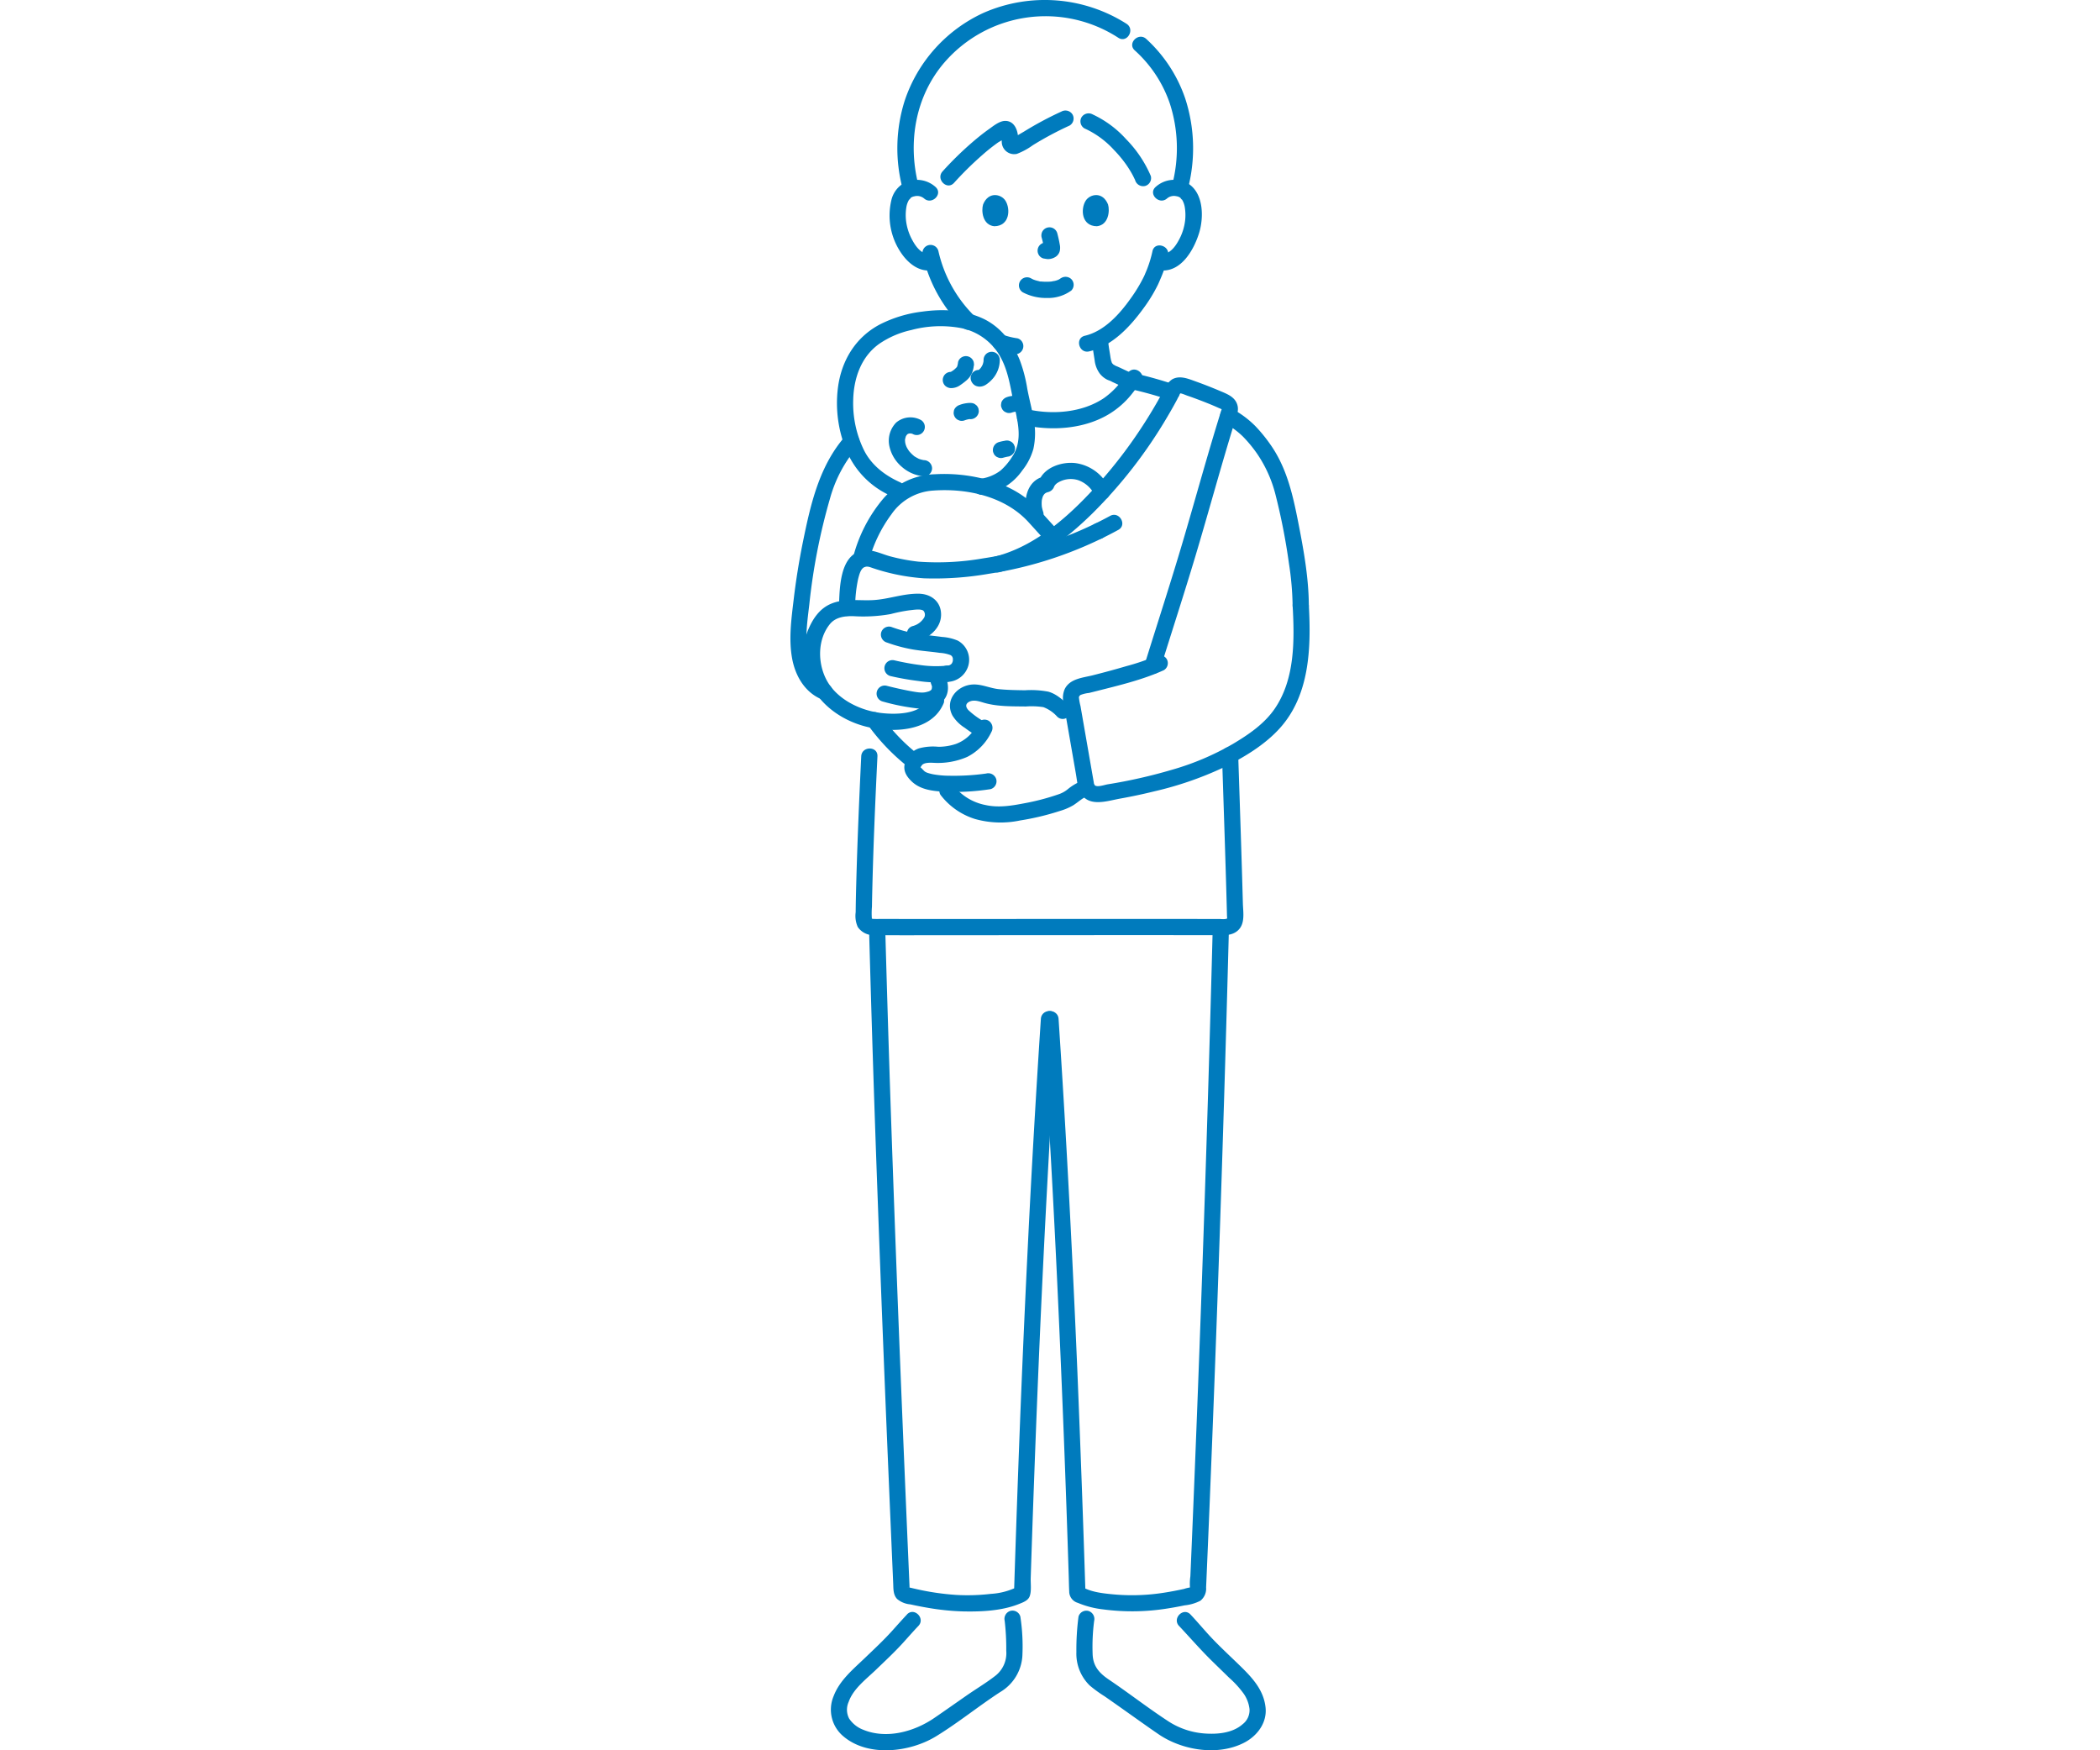 <svg xmlns="http://www.w3.org/2000/svg" width="300" height="250" viewBox="0 0 128.099 431.813"><defs><style>.a{fill:#007bbd;}</style></defs><path class="a" d="M74.388,84.042c.149,1.621.432,3.22.676,4.827a6.85,6.85,0,0,0,1.258,3.286A5.445,5.445,0,0,0,78.028,93.6c.425.232.93.337,1.339.582.039.024-.648-.289-.38-.158.064.031.129.059.194.089,1.285.595,2.565,1.2,3.848,1.8a2.047,2.047,0,0,0,2.736-.717,2.025,2.025,0,0,0-.717-2.737q-1.829-.854-3.655-1.707c-.135-.063-.27-.126-.406-.187-.18-.081-.36-.163-.546-.232-.127-.048-.331-.143.009.014-.263-.121-.505-.267-.756-.41-.361-.206.269.267.007.008a2.859,2.859,0,0,0-.287-.285c-.138-.1.255.415.046.059-.063-.107-.131-.209-.188-.319-.1-.2-.039-.379.032.095a2.323,2.323,0,0,0-.1-.3,9.592,9.592,0,0,1-.273-1.332c-.089-.58-.188-1.159-.28-1.739q-.045-.281-.087-.564c-.016-.108-.078-.573-.032-.212q-.084-.651-.143-1.3a2,2,0,0,0-4,0Z"/><path class="a" d="M35.8,46.125a6.87,6.87,0,0,0-7.483-1.116,6.529,6.529,0,0,0-3.417,4.4,16.4,16.4,0,0,0,2.38,12.943c1.68,2.5,4.333,4.752,7.548,4.335a2.066,2.066,0,0,0,2-2,2.012,2.012,0,0,0-2-2c-2.258.293-3.735-1.575-4.714-3.381a13.142,13.142,0,0,1-1.6-4.984,12.169,12.169,0,0,1,.077-3.107,5.223,5.223,0,0,1,.779-2.1c-.319.5.513-.446.228-.236a2,2,0,0,1,.958-.437,2.662,2.662,0,0,1,2.418.517c1.916,1.709,4.754-1.11,2.829-2.828Z"/><path class="a" d="M92.939,48.953a2.634,2.634,0,0,1,2.288-.545,2.1,2.1,0,0,1,1.088.465c-.282-.208.539.73.228.236a5.233,5.233,0,0,1,.779,2.1,12.034,12.034,0,0,1,.078,3.107A13.206,13.206,0,0,1,95.8,59.3c-.979,1.806-2.456,3.674-4.715,3.381a2.01,2.01,0,0,0-2,2,2.05,2.05,0,0,0,2,2c5.235.679,8.449-4.975,9.757-9.206,1.173-3.795,1.123-9.684-2.588-12.114a6.833,6.833,0,0,0-8.14.762c-1.925,1.717.912,4.538,2.828,2.828Z"/><path class="a" d="M89.328,61.993a28.768,28.768,0,0,1-1.3,4.337c-.193.508-.349.826-.58,1.4-.2.506.138-.278-.034.083-.063.131-.122.264-.184.4A36.918,36.918,0,0,1,84.051,73.5c-2.764,3.918-6.547,8.195-11.407,9.337-2.505.588-1.444,4.446,1.063,3.857C79.45,85.342,83.868,80.547,87.2,75.95A37.7,37.7,0,0,0,90.648,70.3c.206-.425.39-.859.573-1.3.216-.517-.149.347.079-.182.149-.346.3-.692.434-1.041a28.905,28.905,0,0,0,1.452-4.724c.523-2.512-3.331-3.586-3.858-1.063Z"/><path class="a" d="M56,83.464a18.166,18.166,0,0,1-3.66-.91,2,2,0,0,0-2.259,2.938l.313.405a2.009,2.009,0,0,0,.883.514,18.166,18.166,0,0,0,3.66.91,1.522,1.522,0,0,0,.8.036,1.493,1.493,0,0,0,.744-.238,2,2,0,0,0,.717-2.736,1.92,1.92,0,0,0-1.2-.919Z"/><path class="a" d="M32.64,62.954A36.426,36.426,0,0,0,42.574,80.8c1.836,1.807,4.667-1.019,2.829-2.829A32.58,32.58,0,0,1,36.5,61.891a2,2,0,0,0-3.857,1.063Z"/><path class="a" d="M82.94,5.873a37.575,37.575,0,0,0-35.294-2.7A36.558,36.558,0,0,0,28.191,24.859,38.842,38.842,0,0,0,27.7,46.6c.633,2.494,4.492,1.437,3.857-1.063-2.651-10.439-.719-21.779,6.39-30.069A32.992,32.992,0,0,1,80.921,9.327c2.168,1.4,4.176-2.059,2.019-3.454Z"/><path class="a" d="M98.07,46.6a39.657,39.657,0,0,0-.638-22.25A35.253,35.253,0,0,0,87.79,9.6c-1.9-1.731-4.737,1.09-2.829,2.828a31.079,31.079,0,0,1,8.614,12.983,35.717,35.717,0,0,1,.638,20.123C93.6,48.032,97.46,49.1,98.07,46.6Z"/><path class="a" d="M57.376,72.139a12.224,12.224,0,0,0,5.881,1.372A9.688,9.688,0,0,0,69.3,71.683a2,2,0,0,0,0-2.829,2.064,2.064,0,0,0-2.829,0c.69-.537-.033-.007-.251.108-.17.089-.625.23,0,.019-.16.054-.316.122-.478.174q-.306.1-.618.169a5.116,5.116,0,0,0-.72.136c.207-.084.318-.038.017-.008-.131.013-.263.024-.394.032-.317.021-.634.029-.952.027q-.426,0-.851-.031c-.131-.009-.261-.019-.391-.032l-.222-.025c-.156-.019-.1-.011.179.024-.093.056-.53-.095-.641-.12q-.308-.067-.61-.158c-.175-.052-.345-.115-.518-.174-.452-.155.417.2.008.007-.215-.1-.426-.207-.636-.317a2,2,0,0,0-2.019,3.454Z"/><path class="a" d="M61.993,58.605a26.442,26.442,0,0,1,.619,2.833l-.071-.531a1.7,1.7,0,0,1,.01.391l.072-.532a.962.962,0,0,1-.043.176l.2-.478a.688.688,0,0,1-.062.113l.313-.4a.659.659,0,0,1-.092.091l.4-.313a1.844,1.844,0,0,1-.224.119l.478-.2a1.62,1.62,0,0,1-.378.11l.531-.071a1.506,1.506,0,0,1-.355,0l.532.072c-.134-.019-.265-.051-.4-.069a1.506,1.506,0,0,0-.8-.036,1.486,1.486,0,0,0-.743.237,2,2,0,0,0-.718,2.737,1.919,1.919,0,0,0,1.2.919c.354.047.7.136,1.056.151a3.465,3.465,0,0,0,1.618-.393,2.457,2.457,0,0,0,1.325-1.6,3.793,3.793,0,0,0-.014-1.666c-.154-.912-.365-1.817-.6-2.712a2,2,0,0,0-2.46-1.4,2.025,2.025,0,0,0-1.2.919,2.1,2.1,0,0,0-.2,1.541Z"/><path class="a" d="M47.541,50.437c-.473,1.537-.164,5.074,2.748,5.375,3.85-.023,4.055-4.3,2.759-6.309C51.987,47.857,48.867,47.172,47.541,50.437Z"/><path class="a" d="M78.369,50.437c.473,1.537.165,5.074-2.748,5.375-3.849-.023-4.054-4.3-2.758-6.309C73.923,47.856,77.043,47.172,78.369,50.437Z"/><path class="a" d="M72.543,31.672a22.261,22.261,0,0,1,7.27,5.295,30.739,30.739,0,0,1,3.019,3.619c.465.663.9,1.346,1.305,2.05.182.321.357.645.522.975.1.192.186.386.279.58a1.319,1.319,0,0,1,.127.289,2.064,2.064,0,0,0,2.46,1.4,2.013,2.013,0,0,0,1.4-2.46,29.524,29.524,0,0,0-6.111-9.1,25.711,25.711,0,0,0-8.249-6.1,2.065,2.065,0,0,0-2.737.717,2.014,2.014,0,0,0,.718,2.736Z"/><path class="a" d="M40.366,45.119a82.855,82.855,0,0,1,6.99-6.883,45.661,45.661,0,0,1,3.933-3.127,21.525,21.525,0,0,0,1.884-1.2l.256-.143q-1.671-1.146-1.271-.056a6.689,6.689,0,0,0-.014,1.267,3.071,3.071,0,0,0,3.731,2.987,16.951,16.951,0,0,0,3.951-2.149,83.186,83.186,0,0,1,9.059-4.84,2.012,2.012,0,0,0,.717-2.736,2.052,2.052,0,0,0-2.736-.718,84.806,84.806,0,0,0-9.216,4.931c-.679.4-1.357.794-2.038,1.185a3.677,3.677,0,0,0-.766.436q1.385,1.578,1.324.394a5.315,5.315,0,0,0-.012-.757c-.124-1.823-1.022-3.885-3.153-3.882-1.419,0-2.906,1.238-4.015,2.025-1.445,1.025-2.83,2.142-4.17,3.3a82.305,82.305,0,0,0-7.283,7.136c-1.72,1.907,1.1,4.745,2.829,2.829Z"/><path class="a" d="M95.892,401.134c2.742,2.92,5.33,5.915,8.2,8.724,1.378,1.352,2.768,2.692,4.146,4.045a24.141,24.141,0,0,1,3.654,4.015,8.385,8.385,0,0,1,1.387,3.708,4.351,4.351,0,0,1-1.71,3.765c-2.495,2.209-6.306,2.518-9.482,2.269a18.931,18.931,0,0,1-8.686-2.9c-5.064-3.29-9.84-7.025-14.845-10.4-2.354-1.589-3.885-3.3-3.985-6.241a49.092,49.092,0,0,1,.372-8.215,2.069,2.069,0,0,0-1.4-2.461,2.014,2.014,0,0,0-2.46,1.4,62.86,62.86,0,0,0-.523,8.752,10.962,10.962,0,0,0,3.288,8.234,31.587,31.587,0,0,0,3.658,2.656c1.6,1.106,3.184,2.229,4.772,3.351,2.844,2.009,5.671,4.047,8.547,6.011,5.841,3.99,14.6,5.42,21.068,2.128,3.272-1.665,5.754-4.936,5.346-8.727-.443-4.115-3.006-7.038-5.835-9.826-2.886-2.844-5.934-5.571-8.635-8.593-1.345-1.5-2.665-3.04-4.047-4.511-1.766-1.881-4.59.952-2.828,2.828Z"/><path class="a" d="M28.77,398.306c-1.279,1.344-2.5,2.746-3.747,4.122-2.094,2.312-4.386,4.443-6.635,6.6-2.931,2.815-6.249,5.517-7.729,9.423a8.569,8.569,0,0,0,2.515,10.008c6.108,5.087,16.34,3.827,22.726-.072,5.47-3.34,10.481-7.438,15.853-10.933a11.123,11.123,0,0,0,5.479-8.9,48.331,48.331,0,0,0-.5-9.729,2.015,2.015,0,0,0-2.461-1.4,2.055,2.055,0,0,0-1.4,2.461,58.755,58.755,0,0,1,.384,7.377,7.068,7.068,0,0,1-2.584,6.088c-2.293,1.8-4.884,3.33-7.279,5-2.629,1.833-5.249,3.678-7.892,5.488-4.945,3.387-11.8,5.3-17.6,2.883a7.246,7.246,0,0,1-3.43-2.763,4.708,4.708,0,0,1-.1-4.088c1.132-3.233,4.28-5.568,6.665-7.858,2.3-2.214,4.657-4.4,6.8-6.766,1.246-1.375,2.468-2.778,3.748-4.122,1.774-1.864-1.05-4.7-2.829-2.828Z"/><path class="a" d="M62.168,251.372q2.3,34.742,3.873,69.524,1.566,33.966,2.63,67.952c.041,1.268.056,2.541.122,3.808a2.912,2.912,0,0,0,2.119,2.784,22.723,22.723,0,0,0,6.249,1.614,54.714,54.714,0,0,0,16.054-.253c1.357-.211,2.707-.463,4.052-.742a10.812,10.812,0,0,0,3.884-1.137,3.792,3.792,0,0,0,1.417-3.285l.189-4.352q.348-8.1.682-16.206,1.377-33.5,2.51-67.014,1.14-33.6,2.045-67.209.109-4.062.214-8.124c.067-2.575-3.933-2.573-4,0q-.987,38.151-2.292,76.292-1.294,38.027-2.894,76.041-.112,2.651-.226,5.3-.054,1.263-.109,2.525a12.588,12.588,0,0,0-.109,2.518l-.02.457q.855-.418.243-.238a7.342,7.342,0,0,0-1.65.372q-1.183.258-2.373.487c-1.808.345-3.625.636-5.457.821a50.461,50.461,0,0,1-10.006.006c-2.487-.243-5.325-.579-7.5-1.909l.99,1.727q-.867-27.3-1.991-54.585-1.164-27.755-2.71-55.491-.894-15.846-1.939-31.684c-.168-2.555-4.17-2.574-4,0Z"/><path class="a" d="M19.388,228.7q.9,33.336,2.13,66.663,1.218,33.621,2.641,67.236.338,8.051.683,16.1.174,4.086.352,8.171.082,1.914.166,3.829c.058,1.341-.017,2.722.955,3.777a5.771,5.771,0,0,0,3.255,1.336c1.415.311,2.837.6,4.265.837a60.617,60.617,0,0,0,8.687.9c4.541.106,9.666-.125,13.924-1.847.935-.377,2.131-.8,2.55-1.794.534-1.266.25-3.21.294-4.58q.135-4.171.275-8.343.285-8.486.6-16.97.626-17.084,1.371-34.164,1.532-34.9,3.7-69.777.276-4.353.562-8.707c.17-2.57-3.831-2.559-4,0q-1.848,28.065-3.225,56.157-1.362,27.519-2.36,55.054-.562,15.279-1.045,30.559l.991-1.727a16.8,16.8,0,0,1-6.684,1.813,49.174,49.174,0,0,1-8.638.257,63.781,63.781,0,0,1-9.5-1.374c-.1-.02-2.345-.546-2.351-.527.087-.265.436,1.133.4-.209-.008-.3-.026-.6-.039-.9q-.108-2.479-.215-4.96-.809-18.684-1.574-37.371-1.573-38.462-2.884-76.933-.708-21.254-1.289-42.511c-.069-2.569-4.069-2.579-4,0Z"/><path class="a" d="M9.438,168.955c-7.289-3.285-5.486-13.63-4.769-19.922a149.575,149.575,0,0,1,5.088-26.016,32.987,32.987,0,0,1,6.736-12.72c1.709-1.915-1.11-4.754-2.829-2.829-6.493,7.272-8.651,16.778-10.55,26.077Q1.637,140.779.775,148.12C.214,152.833-.437,157.634.4,162.353c.746,4.207,2.994,8.242,7.019,10.056a2.06,2.06,0,0,0,2.736-.717,2.017,2.017,0,0,0-.717-2.737Z"/><path class="a" d="M94.64,94.824c-3.031-1-6.105-1.883-9.22-2.59a2,2,0,0,0-1.063,3.857c3.114.707,6.188,1.586,9.22,2.59a2.016,2.016,0,0,0,2.46-1.4,2.046,2.046,0,0,0-1.4-2.46Z"/><path class="a" d="M106.979,104.319a19.953,19.953,0,0,1,4.621,3.326,32.362,32.362,0,0,1,3.605,4.369,31.619,31.619,0,0,1,4.429,9.8,154.5,154.5,0,0,1,3.372,17.178,74.921,74.921,0,0,1,.912,10.455c.01,2.574,4.01,2.579,4,0-.026-6.845-1.275-13.747-2.59-20.445-1.269-6.464-2.678-12.913-6.341-18.512a37.854,37.854,0,0,0-4.276-5.376A24.149,24.149,0,0,0,109,100.865c-2.243-1.27-4.261,2.184-2.019,3.454Z"/><path class="a" d="M106.488,186.232c.345,10.51.7,21.019,1.01,31.529q.1,3.44.191,6.88.018.7.035,1.406a2.159,2.159,0,0,1,.014.645c.157-.288-.03-.052-.129-.014a4.476,4.476,0,0,1-1.5.052l-2.722-.006q-9.83-.018-19.66-.015-20.032,0-40.064.022-8.611,0-17.222-.012l-3.91-.01c-.618,0-1.25.036-1.866-.006a1.379,1.379,0,0,1-.639-.09c.065.036.141.523.065-.01a19.561,19.561,0,0,1,.026-2.944q.026-1.714.066-3.428c.259-11.217.744-22.432,1.287-33.639.125-2.573-3.875-2.566-4,0-.5,10.429-.947,20.863-1.228,31.3-.065,2.393-.12,4.787-.143,7.182a6.667,6.667,0,0,0,.517,3.622,4.66,4.66,0,0,0,4.2,2.007c5.813.071,11.629.025,17.441.027q20.724,0,41.446-.021,10.358,0,20.715.009l5.11.009c1.7,0,3.4.085,4.783-1.081,1.974-1.665,1.393-4.521,1.331-6.822-.3-11.124-.681-22.247-1.048-33.369q-.052-1.612-.106-3.224c-.084-2.567-4.084-2.579-4,0Z"/><path class="a" d="M57.357,104.811c7.047,1.613,15.407,1.077,21.638-2.888a21.322,21.322,0,0,0,4.972-4.391c.561-.678,1.087-1.384,1.611-2.091.094-.127.19-.253.283-.382.316-.436-.2.228,0-.007.146-.164.277-.335.437-.485,1.876-1.771-.957-4.6-2.829-2.829a10.629,10.629,0,0,0-1.135,1.394c-.177.237-.351.476-.528.713q-.171.23-.345.458c.3-.387,0,0-.069.083a19.785,19.785,0,0,1-4.018,3.82c-5.392,3.629-12.758,4.167-18.959,2.748-2.506-.574-3.576,3.282-1.063,3.857Z"/><path class="a" d="M52.473,112.933a11.49,11.49,0,0,1,1.468-.329,2.235,2.235,0,0,0,1.2-.919,1.486,1.486,0,0,0,.237-.743,1.506,1.506,0,0,0-.036-.8l-.2-.478a2.014,2.014,0,0,0-.718-.717l-.478-.2a2.018,2.018,0,0,0-1.063,0,11.543,11.543,0,0,0-1.469.329,2.061,2.061,0,0,0-1.4,2.46l.2.478a2.008,2.008,0,0,0,.718.718l.477.2a2,2,0,0,0,1.064,0Z"/><path class="a" d="M42.811,103.769a6.585,6.585,0,0,1,1.492-.4l-.532.072a3.425,3.425,0,0,1,.715-.028,2.054,2.054,0,0,0,2-2l-.071-.531A2.009,2.009,0,0,0,45.9,100l-.405-.312a2,2,0,0,0-1.01-.274,3.055,3.055,0,0,0-.506,0,9.827,9.827,0,0,0-1.066.148,6.838,6.838,0,0,0-1.166.342,2.245,2.245,0,0,0-1.2.919,1.492,1.492,0,0,0-.237.744,1.516,1.516,0,0,0,.036.8,2.02,2.02,0,0,0,.919,1.195l.478.2a2,2,0,0,0,1.063,0Z"/><path class="a" d="M54.5,101.829a4.8,4.8,0,0,1,1.158-.271l-.532.071a3.95,3.95,0,0,1,.834-.043,2.054,2.054,0,0,0,2-2l-.072-.531a2,2,0,0,0-.514-.883l-.405-.313a1.987,1.987,0,0,0-1.009-.273,6.678,6.678,0,0,0-1.508.135,4.65,4.65,0,0,0-1.015.25,2.241,2.241,0,0,0-1.2.92,1.486,1.486,0,0,0-.237.743,1.526,1.526,0,0,0,.036.8l.2.477a2.008,2.008,0,0,0,.718.718l.478.2a2.018,2.018,0,0,0,1.063,0Z"/><path class="a" d="M32.167,103.607a5.444,5.444,0,0,0-6.063.634,6.4,6.4,0,0,0-1.639,6.041,9.181,9.181,0,0,0,2.992,4.866,9.5,9.5,0,0,0,5.495,2.373,2.007,2.007,0,0,0,2-2,2.054,2.054,0,0,0-2-2c-.489-.046.263.078-.162-.021-.191-.044-.383-.081-.572-.134-.156-.043-.311-.093-.463-.148-.075-.027-.15-.055-.224-.085.212.091.252.105.12.045-.288-.161-.581-.3-.858-.48a1.4,1.4,0,0,1-.361-.249l.177.139c-.074-.058-.146-.117-.218-.178a8.752,8.752,0,0,1-.681-.639c-.115-.119-.222-.244-.332-.367-.356-.4.212.324-.094-.112a8.625,8.625,0,0,1-.524-.829c-.077-.143-.146-.289-.216-.435.207.435-.026-.093-.059-.2q-.073-.226-.129-.459c-.015-.064-.088-.577-.061-.28s-.005-.225-.007-.286a1.667,1.667,0,0,1,.022-.556l-.03.213c.018-.107.04-.214.065-.319.039-.163.093-.321.14-.482.115-.386-.166.236.067-.132.051-.081.346-.446.061-.143.009-.009.32-.313.32-.319q-.3.225-.12.1a2.084,2.084,0,0,1,.182-.109c.352-.22-.334.068.042-.021.049-.012.365-.145.414-.105q-.444.05-.105.019l.144-.006c.083,0,.356-.038.431.018q-.439-.064-.105,0c.071.015.14.034.209.055.5.145-.237-.139.123.037a2,2,0,1,0,2.019-3.453Z"/><path class="a" d="M27.2,119.045c-3.8-1.682-7.182-4.23-9.062-8a26.416,26.416,0,0,1-2.645-12.5c.154-5.307,1.987-10.6,6.471-13.755a22.546,22.546,0,0,1,7.82-3.358,27.9,27.9,0,0,1,11.7-.6,14.322,14.322,0,0,1,9.807,6.336c2.46,3.869,2.941,8.272,3.886,12.654.961,4.452,2.238,8.973-.574,13.032a15.359,15.359,0,0,1-2.763,3.241,10.465,10.465,0,0,1-5.227,2.049,2.014,2.014,0,0,0-1.4,2.46,2.051,2.051,0,0,0,2.46,1.4,14.107,14.107,0,0,0,9.536-5.94,15,15,0,0,0,2.744-5.331A18.124,18.124,0,0,0,60,103.3c-.425-2.465-1.081-4.891-1.549-7.349a36.23,36.23,0,0,0-1.884-7.179c-1.825-4.434-4.934-8.39-9.414-10.345-4.675-2.039-9.687-2.233-14.675-1.542a31.294,31.294,0,0,0-10.469,3.19c-6.029,3.212-9.47,9-10.3,15.681a30.518,30.518,0,0,0,2.162,15.521A21.174,21.174,0,0,0,25.179,122.5a2.063,2.063,0,0,0,2.736-.717,2.016,2.016,0,0,0-.717-2.737Z"/><path class="a" d="M41.366,89.331a5.311,5.311,0,0,1-.314,1.341l.2-.478a3.187,3.187,0,0,1-.375.621l.312-.405a5.573,5.573,0,0,1-.977.927l.405-.312a6.519,6.519,0,0,1-1.347.88l.477-.2a1.9,1.9,0,0,1-.433.116l.532-.072a1.71,1.71,0,0,1-.258,0,2,2,0,0,0-1.414,3.414,2.19,2.19,0,0,0,1.414.586A3.853,3.853,0,0,0,41.925,95a15.814,15.814,0,0,0,1.525-1.167,5.236,5.236,0,0,0,1.179-1.454,5.927,5.927,0,0,0,.594-1.984,1.522,1.522,0,0,0,.036-.8,1.493,1.493,0,0,0-.238-.744,2,2,0,0,0-2.736-.717,1.916,1.916,0,0,0-.919,1.2Z"/><path class="a" d="M47.657,88.79a5.569,5.569,0,0,1-.044.67l.071-.531a5.437,5.437,0,0,1-.354,1.293l.2-.478a5.574,5.574,0,0,1-.71,1.217l.313-.4a5.412,5.412,0,0,1-.95.945l.4-.313a4.2,4.2,0,0,1-.664.425l.478-.2a.83.83,0,0,1-.2.054l.531-.072a.4.4,0,0,1-.1,0l.532.071-.043-.01.477.2-.038-.017.405.313-.032-.026.312.4-.024-.034.2.478-.016-.042a2.166,2.166,0,0,0-.919-1.2,2.04,2.04,0,0,0-1.541-.2,2.017,2.017,0,0,0-1.2.919,1.956,1.956,0,0,0-.2,1.541,2.315,2.315,0,0,0,1.031,1.314,2.42,2.42,0,0,0,1.681.215A3.038,3.038,0,0,0,48.39,94.8,7.87,7.87,0,0,0,50.3,92.954a7.061,7.061,0,0,0,1.36-4.164,2.06,2.06,0,0,0-.586-1.414,2,2,0,0,0-3.414,1.414Z"/><path class="a" d="M62.377,126.331a10.426,10.426,0,0,1-.327-1.24q-.057-.357-.009-.033c-.014-.128-.025-.255-.033-.383-.012-.192-.017-.384-.015-.577s.016-.383.027-.575c.025-.241.025-.253,0-.034.021-.123.046-.246.074-.368.043-.182.1-.355.152-.534.083-.22.083-.23,0-.028q.077-.163.165-.318c.046-.081.351-.486.09-.176.046-.055.459-.454.308-.332s.336-.2.409-.234c-.338.163.172-.038.25-.063a2.214,2.214,0,0,0,1.4-.964c.121-.2.189-.434.313-.636a2.471,2.471,0,0,1,.667-.666,6.092,6.092,0,0,1,5.129-.719,7.2,7.2,0,0,1,4.187,3.881,2.02,2.02,0,0,0,2.737.717,2.041,2.041,0,0,0,.717-2.736,10.837,10.837,0,0,0-8.181-6.048c-3.274-.433-7.635.922-9.023,4.188l1.2-.919c-4.365.98-5.357,6.159-4.087,9.86a2.048,2.048,0,0,0,2.46,1.4,2.019,2.019,0,0,0,1.4-2.46Z"/><path class="a" d="M74.614,129.588l-.01.01a2.06,2.06,0,0,0,0,2.829l.405.312a1.987,1.987,0,0,0,1.009.273l.532-.071a2.009,2.009,0,0,0,.883-.514l.01-.01a2.06,2.06,0,0,0,0-2.829l-.405-.313a2,2,0,0,0-1.01-.273l-.531.072a2,2,0,0,0-.883.514Z"/><path class="a" d="M19.317,138.574a34.2,34.2,0,0,1,5.623-11.717,13.541,13.541,0,0,1,10.326-5.83c8.371-.6,17.718,1.447,23.532,7.847q2.094,2.306,4.186,4.613c1.734,1.91,4.556-.926,2.829-2.829q-2.073-2.283-4.146-4.567a25.85,25.85,0,0,0-10.541-6.922A39.874,39.874,0,0,0,35.706,117a17.4,17.4,0,0,0-12.732,5.944,36.436,36.436,0,0,0-7.514,14.567c-.63,2.5,3.227,3.562,3.857,1.063Z"/><path class="a" d="M33.99,172.331c-1.667,4.133-8.6,4.006-12.127,3.505-5.07-.721-10.62-3.523-13.034-8.237-2.156-4.21-2.126-9.9.925-13.643,1.426-1.749,3.774-2,5.9-1.934a38.441,38.441,0,0,0,9.1-.528,38.241,38.241,0,0,1,4.679-.936c.822-.067,2.654-.425,3.377.105a1.475,1.475,0,0,1,.182,1.708,4.674,4.674,0,0,1-2.868,2.1c-2.44.788-1.4,4.652,1.063,3.857,2.93-.947,5.917-3.224,5.986-6.58.068-3.3-2.45-5.252-5.567-5.279-3.823-.033-7.347,1.351-11.124,1.576-3.517.21-7.012-.493-10.371.871-2.957,1.2-4.679,3.849-5.843,6.727-1.28,3.163-1.059,6.858-.3,10.138,1.613,6.955,7.947,11.768,14.638,13.469,6.451,1.641,16.328,1.379,19.247-5.859a2.013,2.013,0,0,0-1.4-2.46,2.048,2.048,0,0,0-2.46,1.4Z"/><path class="a" d="M23.786,158.509a37.839,37.839,0,0,0,6.363,1.714c2.213.38,4.458.52,6.679.842a8.772,8.772,0,0,1,2.672.556,1.089,1.089,0,0,1,.583,1.02c0,.052-.014.515.021.211a3.042,3.042,0,0,1-.118.5c.008-.027-.172.348-.158.327a1.546,1.546,0,0,1-1.257.552,2.045,2.045,0,0,0-2,2,2.018,2.018,0,0,0,2,2,5.527,5.527,0,0,0,5.3-3.913,5.383,5.383,0,0,0-2.565-6.265,12.03,12.03,0,0,0-3.908-.914c-1.477-.2-2.959-.362-4.44-.531a36.2,36.2,0,0,1-8.111-1.956,2.02,2.02,0,0,0-2.46,1.4,2.041,2.041,0,0,0,1.4,2.461Z"/><path class="a" d="M38.571,164.23a27.269,27.269,0,0,1-6.7-.181l-.41-.052c-.344-.044.263.038-.08-.01-.3-.043-.605-.087-.907-.134q-.876-.137-1.748-.3-1.511-.276-3.007-.626a2,2,0,0,0-1.063,3.857,66.579,66.579,0,0,0,7.01,1.235,27.715,27.715,0,0,0,6.91.206,2.053,2.053,0,0,0,2-2c-.043-.97-.888-2.142-2-2Z"/><path class="a" d="M34.856,169.025c-.145-.335.043.234.048.256.123.481.04-.255.022.239,0,.1-.09.615,0,.23-.012.048-.161.508-.071.295s-.127.208-.159.249c.248-.318-.233.15.076-.084a3.943,3.943,0,0,1-.475.287c-.429.241.257-.038-.228.091-.157.042-.311.095-.468.133a3.979,3.979,0,0,0-.4.092c.238-.04-.25.024-.3.028-.151.01-.3.017-.454.017-.223,0-.445-.015-.667-.034-.109-.009-.219-.021-.328-.033-.06-.006-.55-.071-.236-.027s-.132-.021-.2-.03q-.245-.037-.489-.078-.476-.079-.95-.168c-.7-.13-1.4-.272-2.091-.421q-1.854-.4-3.692-.865a2,2,0,0,0-1.063,3.857,52.523,52.523,0,0,0,9.227,1.78,7.681,7.681,0,0,0,5.172-1.441c2.005-1.576,2.119-4.2,1.172-6.392a2.012,2.012,0,0,0-2.736-.717,2.051,2.051,0,0,0-.718,2.736Z"/><path class="a" d="M48.327,190.834a57.136,57.136,0,0,1-9.055.55,23.4,23.4,0,0,1-4.008-.348,10.8,10.8,0,0,1-1.523-.4c-.222-.079-.063-.014-.015.006-.12-.05-.236-.113-.351-.173-.081-.042-.158-.093-.235-.14-.261-.159.211.191,0,0-.349-.309-.7-.724-1.005-1-.176-.159-.014-.139-.048-.04a1.8,1.8,0,0,1,.25-.405c.565-.761,1.841-.716,2.8-.7a18.223,18.223,0,0,0,8.467-1.439,13.234,13.234,0,0,0,6.005-6.2,2.067,2.067,0,0,0-.717-2.737,2.016,2.016,0,0,0-2.737.718,9.314,9.314,0,0,1-5.329,5.013,13.45,13.45,0,0,1-4.318.7,13.264,13.264,0,0,0-4.829.4,5.448,5.448,0,0,0-3.444,3.683c-.46,1.782.349,3.14,1.572,4.353,2.059,2.041,4.878,2.435,7.667,2.628a57.911,57.911,0,0,0,11.91-.614,2.013,2.013,0,0,0,1.4-2.46,2.053,2.053,0,0,0-2.46-1.4Z"/><path class="a" d="M37.011,196.072a17.072,17.072,0,0,0,8.543,5.984,23.32,23.32,0,0,0,11.13.359,63.932,63.932,0,0,0,9.938-2.385,14.3,14.3,0,0,0,3.184-1.37c1.377-.886,2.266-1.864,3.854-2.4,2.427-.818,1.386-4.683-1.063-3.857a12.921,12.921,0,0,0-4.177,2.315,7.035,7.035,0,0,1-2.192,1.22,57.261,57.261,0,0,1-8.712,2.277c-3.118.6-6.28,1.094-9.426.383a13.112,13.112,0,0,1-7.625-4.546,2.064,2.064,0,0,0-2.736-.718,2.014,2.014,0,0,0-.718,2.737Z"/><path class="a" d="M68.68,174.009c-1.49-1.348-3.069-2.825-5.059-3.37a23.114,23.114,0,0,0-5.771-.343c-2.157-.029-4.316-.062-6.464-.281-2.063-.21-4.026-1.17-6.109-1.152-3.979.035-7.376,3.812-5.28,7.692a9.457,9.457,0,0,0,3.022,3,37.366,37.366,0,0,0,3.26,2.187c2.231,1.294,4.247-2.162,2.018-3.454a19.6,19.6,0,0,1-4.368-3.08c-.732-.776-.794-1.579.2-2.079,1.241-.627,2.645-.013,3.876.324,3.232.886,6.757.8,10.082.845a19.3,19.3,0,0,1,4.328.162,8.773,8.773,0,0,1,3.44,2.377c1.9,1.723,4.742-1.1,2.828-2.829Z"/><path class="a" d="M90.119,161.885a55.826,55.826,0,0,1-7.265,2.47c-2.725.805-5.468,1.543-8.223,2.24-2.48.627-5.666.81-6.945,3.4a5.424,5.424,0,0,0-.276,3.5l3.026,17.384c.4,2.272.466,5.047,2.7,6.362,2.308,1.362,5.687.234,8.157-.207q4.316-.769,8.575-1.821a84.717,84.717,0,0,0,16.786-5.773c5.033-2.449,10.279-5.559,14.072-9.748,7.41-8.181,7.76-19.807,7.2-30.247-.138-2.56-4.139-2.576-4,0,.458,8.472.586,18.034-4.388,25.348-2.584,3.8-6.523,6.462-10.414,8.773a65.911,65.911,0,0,1-15.134,6.388A127.089,127.089,0,0,1,78.291,193.5c-.736.12-2.392.714-3.058.323-.346-.2-.337-.553-.4-.907q-.169-.965-.336-1.929L71.575,174.2a13.267,13.267,0,0,1-.405-2.326c0-.313-.014.159.035.064a1.025,1.025,0,0,1,.359-.473,7.933,7.933,0,0,1,2.107-.506c.676-.163,1.35-.336,2.024-.506,5.515-1.393,11.245-2.755,16.443-5.113a2.014,2.014,0,0,0,.717-2.736,2.049,2.049,0,0,0-2.736-.718Z"/><path class="a" d="M31.6,186.185c-.489-.371.148.122-.127-.1q-.187-.147-.374-.295c-.246-.2-.489-.4-.73-.6q-.745-.624-1.463-1.28-1.342-1.227-2.584-2.555-1.131-1.208-2.179-2.488c-.166-.2-.331-.406-.494-.611l-.286-.363c-.234-.3.134.178-.011-.015-.308-.409-.615-.817-.915-1.232a2.047,2.047,0,0,0-2.736-.718,2.024,2.024,0,0,0-.718,2.737,51.538,51.538,0,0,0,10.6,10.967,2,2,0,0,0,2.736-.717,2.061,2.061,0,0,0-.717-2.737Z"/><path class="a" d="M15.968,150.032a34.029,34.029,0,0,1,.75-7.258c.446-1.684.922-3.536,3-2.829a50.246,50.246,0,0,0,13.211,2.731,78.151,78.151,0,0,0,16.05-1.123A96.386,96.386,0,0,0,64.6,137.806a98.185,98.185,0,0,0,16.305-7.077c2.258-1.236.242-4.692-2.019-3.454a94.88,94.88,0,0,1-31.218,10.458,65.518,65.518,0,0,1-16.073.835,46.72,46.72,0,0,1-6.818-1.27c-2.192-.56-4.564-1.851-6.863-1.474-5.925.971-5.767,9.7-5.949,14.208-.1,2.574,3.9,2.57,4,0Z"/><path class="a" d="M51.58,141.161c8.892-2.266,16.584-8.253,23.017-14.574A117.072,117.072,0,0,0,92.963,102.9q.863-1.451,1.682-2.926.4-.72.788-1.447c.136-.256.538-1.369.738-1.458.228-.1,1.406.427,1.76.546.926.312,1.845.647,2.759.993,1.692.64,3.377,1.307,5.025,2.054.255.116.61.2.775.436-.15-.215.113-.544-.191.2-.107.262-.178.567-.261.834q-.55,1.769-1.087,3.541c-2.846,9.4-5.442,18.864-8.228,28.277-2.957,9.991-6.192,19.9-9.283,29.851-.766,2.464,3.094,3.517,3.857,1.063,2.861-9.21,5.854-18.382,8.62-27.621,2.955-9.87,5.668-19.809,8.64-29.674q.534-1.771,1.08-3.54c.379-1.225.986-2.531.715-3.836-.456-2.192-2.468-2.942-4.3-3.718-1.966-.833-3.952-1.621-5.963-2.338-1.877-.669-4.029-1.634-5.935-.523a5.651,5.651,0,0,0-1.981,2.533q-.923,1.742-1.91,3.449-1.9,3.291-4.006,6.454a115.923,115.923,0,0,1-9.423,12.341c-7,7.971-15.743,16.219-26.315,18.913-2.493.635-1.437,4.494,1.063,3.857Z"/></svg>